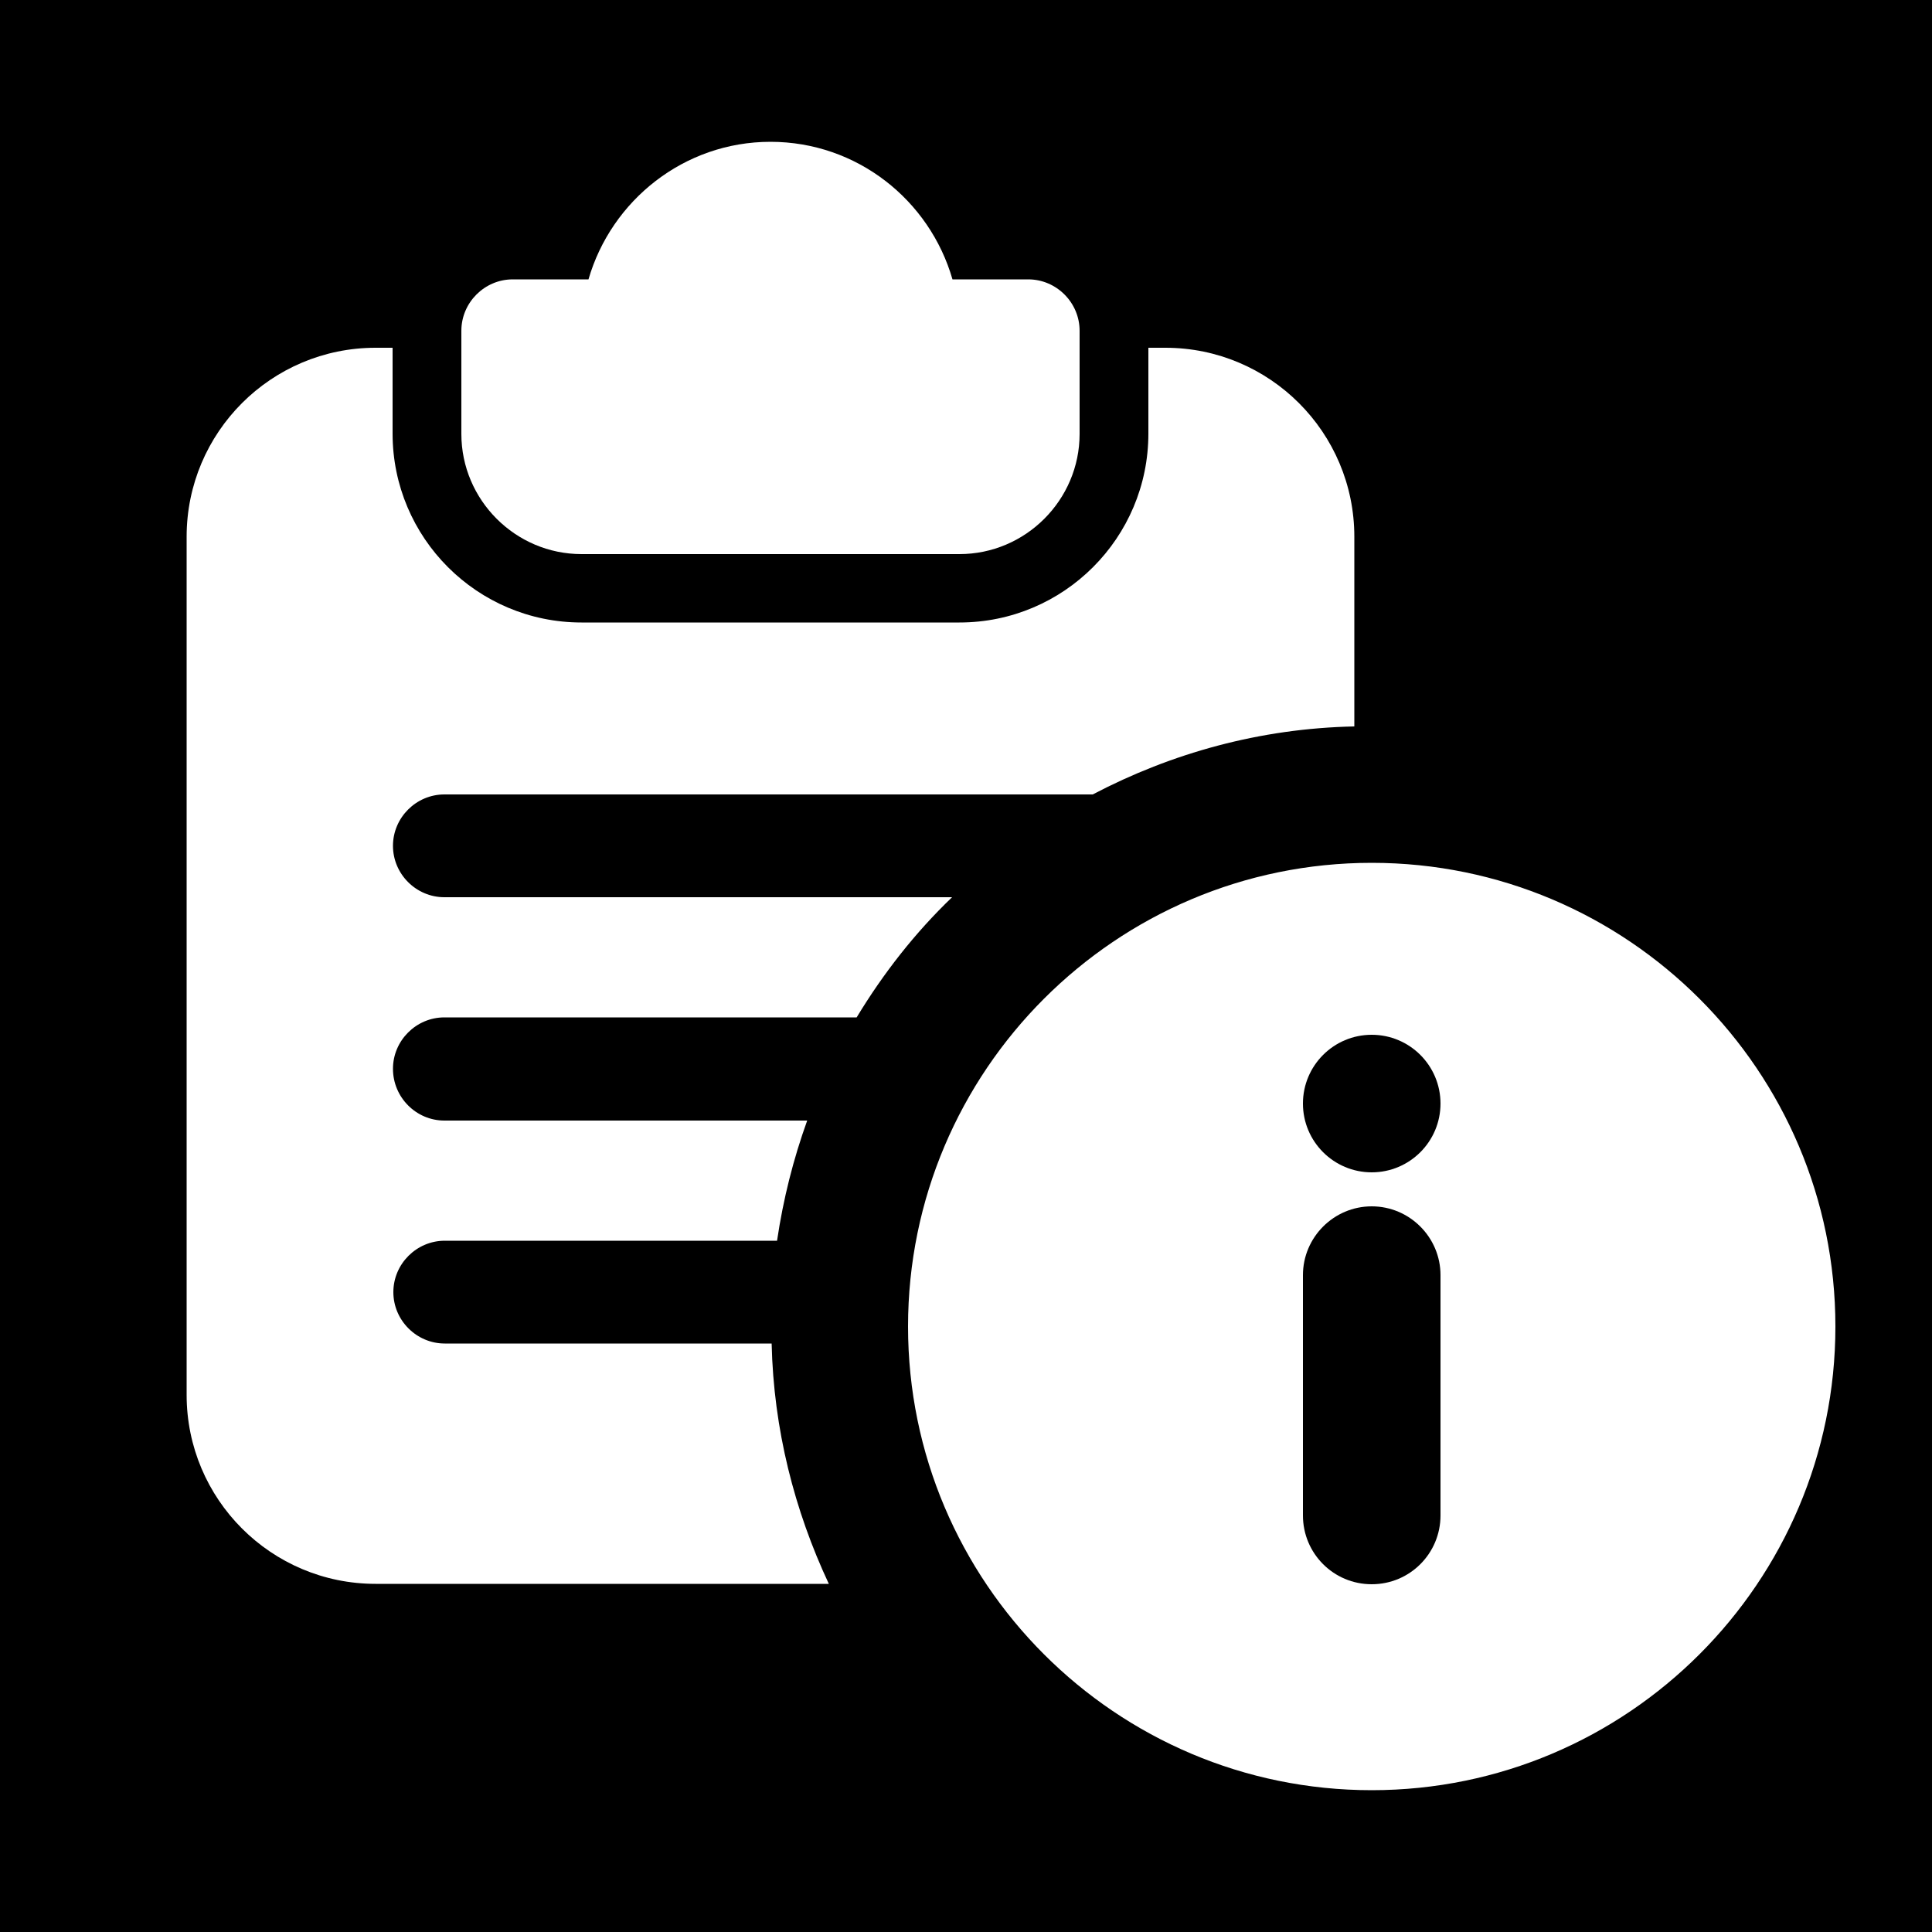 <svg xmlns="http://www.w3.org/2000/svg" xmlns:xlink="http://www.w3.org/1999/xlink" id="Layer_1" x="0px" y="0px" viewBox="0 0 500 500" style="enable-background:new 0 0 500 500;" xml:space="preserve"><g>	<path d="M355,312.2c-9.8,0-17.8,8-17.8,17.8v62.2c0,9.8,7.9,17.8,17.8,17.8s17.8-8,17.8-17.8V330  C372.8,320.2,364.8,312.2,355,312.2z"></path>	<circle cx="355" cy="285.6" r="17.8"></circle>	<path d="M0,0v500h500V0H0z M119.4,85.6c0-7.3,6-13.3,13.3-13.3h19.6c5.9-20.4,24.7-35.6,47.1-35.6c22.4,0,41.2,15.1,47.1,35.6h19.6  c7.3,0,13.3,6,13.3,13.3v26.7c0,17.1-14,31.1-31.1,31.1h-97.8c-17.1,0-31.1-14-31.1-31.1V85.6z M115,290h93.9  c-3.6,10-6.2,20.3-7.8,31.1h-86c-7.3,0-13.3,6-13.3,13.3c0,7.3,6,13.3,13.3,13.3h84.6c0.5,22.2,5.9,43.2,14.8,62.2H97.2  c-27,0-48.9-21.9-48.9-48.9V138.9c0-27,21.9-48.9,48.9-48.9h4.4v22.2c0,27,21.9,48.9,48.9,48.9h97.8c27,0,48.9-21.9,48.9-48.9V90  h4.4c27,0,48.9,21.9,48.9,48.9V188c-24.4,0.5-47.3,6.9-67.7,17.6H115c-7.3,0-13.3,6-13.3,13.3s6,13.3,13.3,13.3h131.4  c-9.6,9.2-17.8,19.7-24.7,31.1H115c-7.3,0-13.3,6-13.3,13.3C101.7,284,107.7,290,115,290z M355,463.3c-66.2,0-120-53.8-120-120  s53.8-120,120-120s120,53.8,120,120S421.2,463.3,355,463.3z"></path></g></svg>